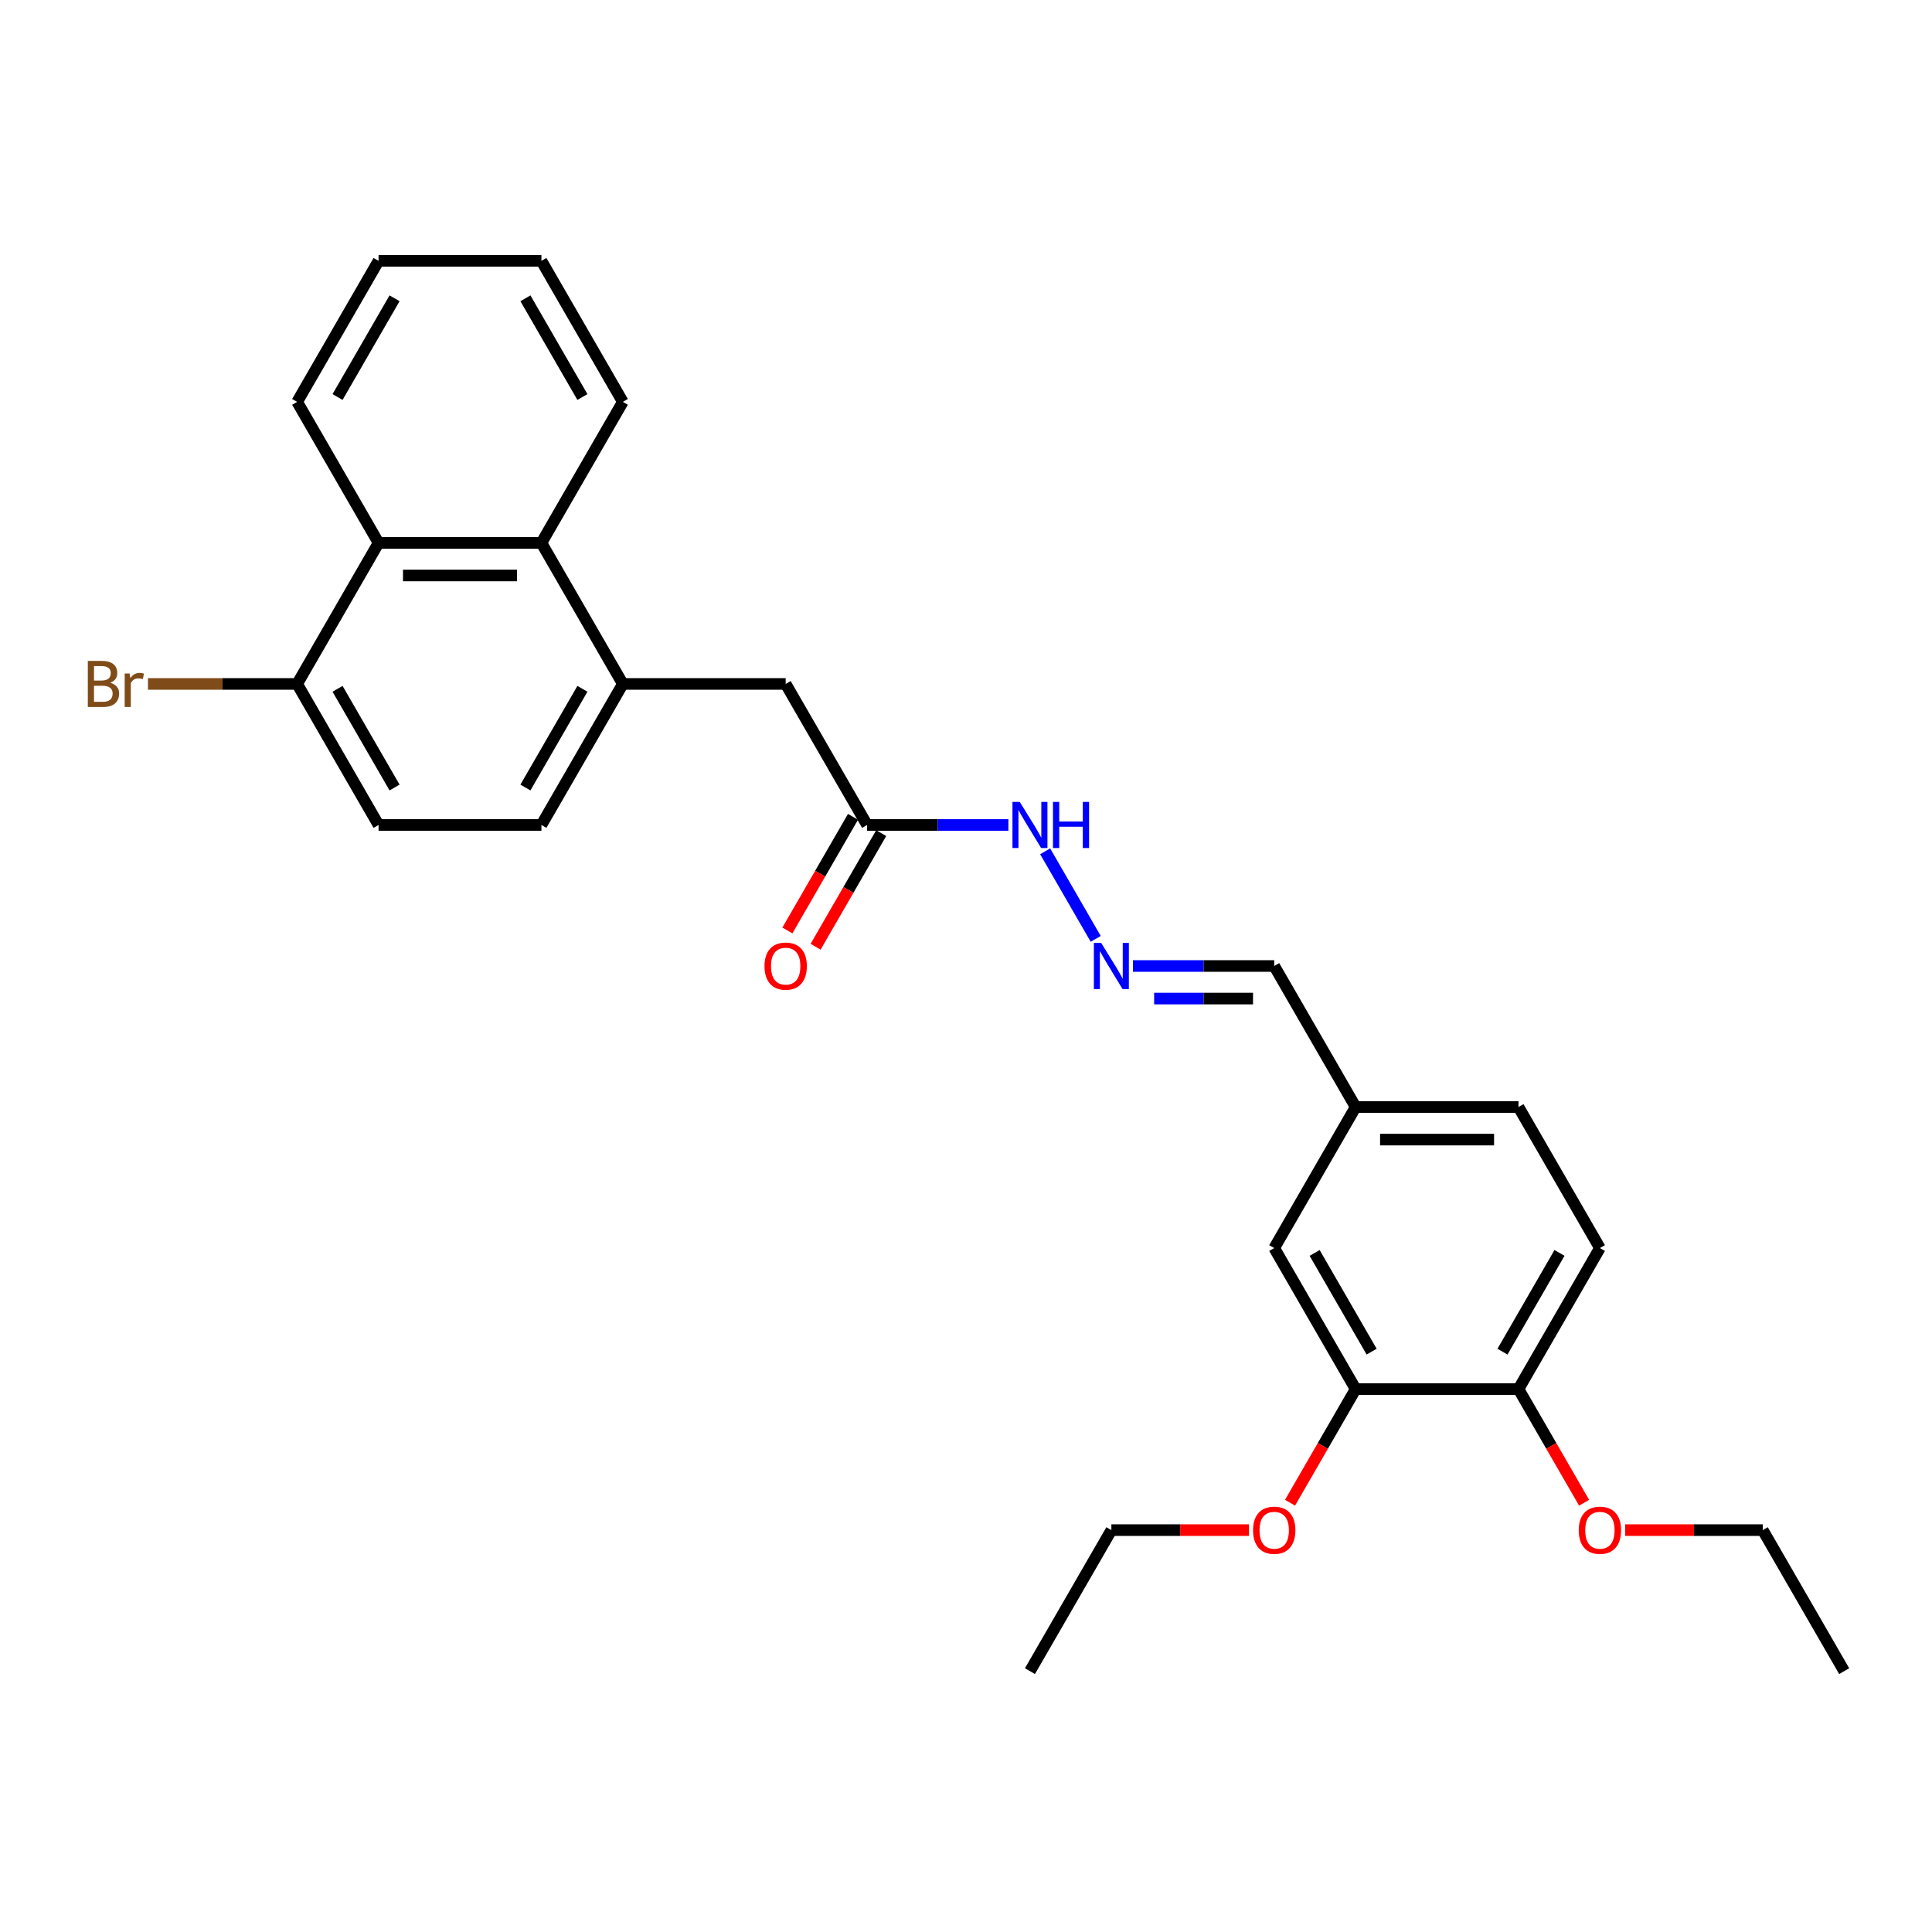 <?xml version='1.0' encoding='iso-8859-1'?>
<svg version='1.1' baseProfile='full'
              xmlns='http://www.w3.org/2000/svg'
                      xmlns:rdkit='http://www.rdkit.org/xml'
                      xmlns:xlink='http://www.w3.org/1999/xlink'
                  xml:space='preserve'
width='1000px' height='1000px' viewBox='0 0 1000 1000'>
<!-- END OF HEADER -->
<rect style='opacity:1.0;fill:#FFFFFF;stroke:none' width='1000' height='1000' x='0' y='0'> </rect>
<path class='bond-0' d='M 322.378,354.007 L 280.233,281.011' style='fill:none;fill-rule:evenodd;stroke:#000000;stroke-width:6px;stroke-linecap:butt;stroke-linejoin:miter;stroke-opacity:1' />
<path class='bond-5' d='M 322.378,354.007 L 406.667,354.007' style='fill:none;fill-rule:evenodd;stroke:#000000;stroke-width:6px;stroke-linecap:butt;stroke-linejoin:miter;stroke-opacity:1' />
<path class='bond-9' d='M 322.378,354.007 L 280.233,427.004' style='fill:none;fill-rule:evenodd;stroke:#000000;stroke-width:6px;stroke-linecap:butt;stroke-linejoin:miter;stroke-opacity:1' />
<path class='bond-9' d='M 301.457,356.528 L 271.956,407.625' style='fill:none;fill-rule:evenodd;stroke:#000000;stroke-width:6px;stroke-linecap:butt;stroke-linejoin:miter;stroke-opacity:1' />
<path class='bond-1' d='M 280.233,281.011 L 195.944,281.011' style='fill:none;fill-rule:evenodd;stroke:#000000;stroke-width:6px;stroke-linecap:butt;stroke-linejoin:miter;stroke-opacity:1' />
<path class='bond-1' d='M 267.59,297.868 L 208.588,297.868' style='fill:none;fill-rule:evenodd;stroke:#000000;stroke-width:6px;stroke-linecap:butt;stroke-linejoin:miter;stroke-opacity:1' />
<path class='bond-20' d='M 280.233,281.011 L 322.378,208.014' style='fill:none;fill-rule:evenodd;stroke:#000000;stroke-width:6px;stroke-linecap:butt;stroke-linejoin:miter;stroke-opacity:1' />
<path class='bond-21' d='M 195.944,281.011 L 153.8,208.014' style='fill:none;fill-rule:evenodd;stroke:#000000;stroke-width:6px;stroke-linecap:butt;stroke-linejoin:miter;stroke-opacity:1' />
<path class='bond-28' d='M 195.944,281.011 L 153.8,354.007' style='fill:none;fill-rule:evenodd;stroke:#000000;stroke-width:6px;stroke-linecap:butt;stroke-linejoin:miter;stroke-opacity:1' />
<path class='bond-2' d='M 448.811,427.004 L 406.667,354.007' style='fill:none;fill-rule:evenodd;stroke:#000000;stroke-width:6px;stroke-linecap:butt;stroke-linejoin:miter;stroke-opacity:1' />
<path class='bond-8' d='M 448.811,427.004 L 485.376,427.004' style='fill:none;fill-rule:evenodd;stroke:#000000;stroke-width:6px;stroke-linecap:butt;stroke-linejoin:miter;stroke-opacity:1' />
<path class='bond-8' d='M 485.376,427.004 L 521.94,427.004' style='fill:none;fill-rule:evenodd;stroke:#0000FF;stroke-width:6px;stroke-linecap:butt;stroke-linejoin:miter;stroke-opacity:1' />
<path class='bond-11' d='M 441.512,422.789 L 424.532,452.199' style='fill:none;fill-rule:evenodd;stroke:#000000;stroke-width:6px;stroke-linecap:butt;stroke-linejoin:miter;stroke-opacity:1' />
<path class='bond-11' d='M 424.532,452.199 L 407.552,481.608' style='fill:none;fill-rule:evenodd;stroke:#FF0000;stroke-width:6px;stroke-linecap:butt;stroke-linejoin:miter;stroke-opacity:1' />
<path class='bond-11' d='M 456.111,431.218 L 439.131,460.628' style='fill:none;fill-rule:evenodd;stroke:#000000;stroke-width:6px;stroke-linecap:butt;stroke-linejoin:miter;stroke-opacity:1' />
<path class='bond-11' d='M 439.131,460.628 L 422.152,490.037' style='fill:none;fill-rule:evenodd;stroke:#FF0000;stroke-width:6px;stroke-linecap:butt;stroke-linejoin:miter;stroke-opacity:1' />
<path class='bond-3' d='M 567.137,485.957 L 540.974,440.641' style='fill:none;fill-rule:evenodd;stroke:#0000FF;stroke-width:6px;stroke-linecap:butt;stroke-linejoin:miter;stroke-opacity:1' />
<path class='bond-14' d='M 586.405,500 L 622.969,500' style='fill:none;fill-rule:evenodd;stroke:#0000FF;stroke-width:6px;stroke-linecap:butt;stroke-linejoin:miter;stroke-opacity:1' />
<path class='bond-14' d='M 622.969,500 L 659.534,500' style='fill:none;fill-rule:evenodd;stroke:#000000;stroke-width:6px;stroke-linecap:butt;stroke-linejoin:miter;stroke-opacity:1' />
<path class='bond-14' d='M 597.374,516.858 L 622.969,516.858' style='fill:none;fill-rule:evenodd;stroke:#0000FF;stroke-width:6px;stroke-linecap:butt;stroke-linejoin:miter;stroke-opacity:1' />
<path class='bond-14' d='M 622.969,516.858 L 648.564,516.858' style='fill:none;fill-rule:evenodd;stroke:#000000;stroke-width:6px;stroke-linecap:butt;stroke-linejoin:miter;stroke-opacity:1' />
<path class='bond-4' d='M 701.678,718.989 L 659.534,645.993' style='fill:none;fill-rule:evenodd;stroke:#000000;stroke-width:6px;stroke-linecap:butt;stroke-linejoin:miter;stroke-opacity:1' />
<path class='bond-4' d='M 709.956,699.611 L 680.455,648.513' style='fill:none;fill-rule:evenodd;stroke:#000000;stroke-width:6px;stroke-linecap:butt;stroke-linejoin:miter;stroke-opacity:1' />
<path class='bond-18' d='M 701.678,718.989 L 684.699,748.399' style='fill:none;fill-rule:evenodd;stroke:#000000;stroke-width:6px;stroke-linecap:butt;stroke-linejoin:miter;stroke-opacity:1' />
<path class='bond-18' d='M 684.699,748.399 L 667.719,777.808' style='fill:none;fill-rule:evenodd;stroke:#FF0000;stroke-width:6px;stroke-linecap:butt;stroke-linejoin:miter;stroke-opacity:1' />
<path class='bond-30' d='M 701.678,718.989 L 785.967,718.989' style='fill:none;fill-rule:evenodd;stroke:#000000;stroke-width:6px;stroke-linecap:butt;stroke-linejoin:miter;stroke-opacity:1' />
<path class='bond-6' d='M 153.8,354.007 L 195.944,427.004' style='fill:none;fill-rule:evenodd;stroke:#000000;stroke-width:6px;stroke-linecap:butt;stroke-linejoin:miter;stroke-opacity:1' />
<path class='bond-6' d='M 174.721,356.528 L 204.222,407.625' style='fill:none;fill-rule:evenodd;stroke:#000000;stroke-width:6px;stroke-linecap:butt;stroke-linejoin:miter;stroke-opacity:1' />
<path class='bond-16' d='M 153.8,354.007 L 115.195,354.007' style='fill:none;fill-rule:evenodd;stroke:#000000;stroke-width:6px;stroke-linecap:butt;stroke-linejoin:miter;stroke-opacity:1' />
<path class='bond-16' d='M 115.195,354.007 L 76.591,354.007' style='fill:none;fill-rule:evenodd;stroke:#7F4C19;stroke-width:6px;stroke-linecap:butt;stroke-linejoin:miter;stroke-opacity:1' />
<path class='bond-7' d='M 785.967,718.989 L 828.112,645.993' style='fill:none;fill-rule:evenodd;stroke:#000000;stroke-width:6px;stroke-linecap:butt;stroke-linejoin:miter;stroke-opacity:1' />
<path class='bond-7' d='M 777.69,699.611 L 807.191,648.513' style='fill:none;fill-rule:evenodd;stroke:#000000;stroke-width:6px;stroke-linecap:butt;stroke-linejoin:miter;stroke-opacity:1' />
<path class='bond-19' d='M 785.967,718.989 L 802.947,748.399' style='fill:none;fill-rule:evenodd;stroke:#000000;stroke-width:6px;stroke-linecap:butt;stroke-linejoin:miter;stroke-opacity:1' />
<path class='bond-19' d='M 802.947,748.399 L 819.927,777.808' style='fill:none;fill-rule:evenodd;stroke:#FF0000;stroke-width:6px;stroke-linecap:butt;stroke-linejoin:miter;stroke-opacity:1' />
<path class='bond-12' d='M 280.233,427.004 L 195.944,427.004' style='fill:none;fill-rule:evenodd;stroke:#000000;stroke-width:6px;stroke-linecap:butt;stroke-linejoin:miter;stroke-opacity:1' />
<path class='bond-10' d='M 659.534,645.993 L 701.678,572.996' style='fill:none;fill-rule:evenodd;stroke:#000000;stroke-width:6px;stroke-linecap:butt;stroke-linejoin:miter;stroke-opacity:1' />
<path class='bond-13' d='M 828.112,645.993 L 785.967,572.996' style='fill:none;fill-rule:evenodd;stroke:#000000;stroke-width:6px;stroke-linecap:butt;stroke-linejoin:miter;stroke-opacity:1' />
<path class='bond-15' d='M 659.534,500 L 701.678,572.996' style='fill:none;fill-rule:evenodd;stroke:#000000;stroke-width:6px;stroke-linecap:butt;stroke-linejoin:miter;stroke-opacity:1' />
<path class='bond-17' d='M 701.678,572.996 L 785.967,572.996' style='fill:none;fill-rule:evenodd;stroke:#000000;stroke-width:6px;stroke-linecap:butt;stroke-linejoin:miter;stroke-opacity:1' />
<path class='bond-17' d='M 714.322,589.854 L 773.324,589.854' style='fill:none;fill-rule:evenodd;stroke:#000000;stroke-width:6px;stroke-linecap:butt;stroke-linejoin:miter;stroke-opacity:1' />
<path class='bond-22' d='M 646.469,791.986 L 610.857,791.986' style='fill:none;fill-rule:evenodd;stroke:#FF0000;stroke-width:6px;stroke-linecap:butt;stroke-linejoin:miter;stroke-opacity:1' />
<path class='bond-22' d='M 610.857,791.986 L 575.245,791.986' style='fill:none;fill-rule:evenodd;stroke:#000000;stroke-width:6px;stroke-linecap:butt;stroke-linejoin:miter;stroke-opacity:1' />
<path class='bond-23' d='M 841.177,791.986 L 876.789,791.986' style='fill:none;fill-rule:evenodd;stroke:#FF0000;stroke-width:6px;stroke-linecap:butt;stroke-linejoin:miter;stroke-opacity:1' />
<path class='bond-23' d='M 876.789,791.986 L 912.401,791.986' style='fill:none;fill-rule:evenodd;stroke:#000000;stroke-width:6px;stroke-linecap:butt;stroke-linejoin:miter;stroke-opacity:1' />
<path class='bond-24' d='M 322.378,208.014 L 280.233,135.018' style='fill:none;fill-rule:evenodd;stroke:#000000;stroke-width:6px;stroke-linecap:butt;stroke-linejoin:miter;stroke-opacity:1' />
<path class='bond-24' d='M 301.457,205.494 L 271.956,154.396' style='fill:none;fill-rule:evenodd;stroke:#000000;stroke-width:6px;stroke-linecap:butt;stroke-linejoin:miter;stroke-opacity:1' />
<path class='bond-29' d='M 153.8,208.014 L 195.944,135.018' style='fill:none;fill-rule:evenodd;stroke:#000000;stroke-width:6px;stroke-linecap:butt;stroke-linejoin:miter;stroke-opacity:1' />
<path class='bond-29' d='M 174.721,205.494 L 204.222,154.396' style='fill:none;fill-rule:evenodd;stroke:#000000;stroke-width:6px;stroke-linecap:butt;stroke-linejoin:miter;stroke-opacity:1' />
<path class='bond-27' d='M 575.245,791.986 L 533.1,864.982' style='fill:none;fill-rule:evenodd;stroke:#000000;stroke-width:6px;stroke-linecap:butt;stroke-linejoin:miter;stroke-opacity:1' />
<path class='bond-26' d='M 912.401,791.986 L 954.545,864.982' style='fill:none;fill-rule:evenodd;stroke:#000000;stroke-width:6px;stroke-linecap:butt;stroke-linejoin:miter;stroke-opacity:1' />
<path class='bond-25' d='M 280.233,135.018 L 195.944,135.018' style='fill:none;fill-rule:evenodd;stroke:#000000;stroke-width:6px;stroke-linecap:butt;stroke-linejoin:miter;stroke-opacity:1' />
<path  class='atom-4' d='M 569.968 488.065
L 577.79 500.708
Q 578.566 501.956, 579.813 504.214
Q 581.061 506.473, 581.128 506.608
L 581.128 488.065
L 584.297 488.065
L 584.297 511.935
L 581.027 511.935
L 572.632 498.112
Q 571.654 496.494, 570.609 494.639
Q 569.597 492.785, 569.294 492.212
L 569.294 511.935
L 566.192 511.935
L 566.192 488.065
L 569.968 488.065
' fill='#0000FF'/>
<path  class='atom-9' d='M 527.824 415.068
L 535.646 427.712
Q 536.421 428.959, 537.669 431.218
Q 538.916 433.477, 538.984 433.612
L 538.984 415.068
L 542.153 415.068
L 542.153 438.939
L 538.883 438.939
L 530.487 425.115
Q 529.51 423.497, 528.464 421.643
Q 527.453 419.788, 527.149 419.215
L 527.149 438.939
L 524.048 438.939
L 524.048 415.068
L 527.824 415.068
' fill='#0000FF'/>
<path  class='atom-9' d='M 545.019 415.068
L 548.255 415.068
L 548.255 425.217
L 560.461 425.217
L 560.461 415.068
L 563.697 415.068
L 563.697 438.939
L 560.461 438.939
L 560.461 427.914
L 548.255 427.914
L 548.255 438.939
L 545.019 438.939
L 545.019 415.068
' fill='#0000FF'/>
<path  class='atom-12' d='M 395.709 500.067
Q 395.709 494.336, 398.541 491.133
Q 401.373 487.93, 406.667 487.93
Q 411.96 487.93, 414.792 491.133
Q 417.624 494.336, 417.624 500.067
Q 417.624 505.867, 414.759 509.171
Q 411.893 512.441, 406.667 512.441
Q 401.407 512.441, 398.541 509.171
Q 395.709 505.9, 395.709 500.067
M 406.667 509.744
Q 410.308 509.744, 412.264 507.316
Q 414.253 504.855, 414.253 500.067
Q 414.253 495.381, 412.264 493.021
Q 410.308 490.627, 406.667 490.627
Q 403.025 490.627, 401.036 492.987
Q 399.081 495.347, 399.081 500.067
Q 399.081 504.889, 401.036 507.316
Q 403.025 509.744, 406.667 509.744
' fill='#FF0000'/>
<path  class='atom-17' d='M 57.053 353.4
Q 59.345 354.041, 60.492 355.457
Q 61.672 356.839, 61.672 358.896
Q 61.672 362.2, 59.548 364.088
Q 57.457 365.942, 53.479 365.942
L 45.455 365.942
L 45.455 342.072
L 52.501 342.072
Q 56.581 342.072, 58.637 343.724
Q 60.694 345.376, 60.694 348.41
Q 60.694 352.018, 57.053 353.4
M 48.657 344.769
L 48.657 352.254
L 52.501 352.254
Q 54.861 352.254, 56.075 351.31
Q 57.322 350.332, 57.322 348.41
Q 57.322 344.769, 52.501 344.769
L 48.657 344.769
M 53.479 363.245
Q 55.805 363.245, 57.053 362.133
Q 58.3 361.02, 58.3 358.896
Q 58.3 356.94, 56.918 355.963
Q 55.569 354.951, 52.973 354.951
L 48.657 354.951
L 48.657 363.245
L 53.479 363.245
' fill='#7F4C19'/>
<path  class='atom-17' d='M 67.1 348.613
L 67.471 351.006
Q 69.291 348.309, 72.258 348.309
Q 73.203 348.309, 74.484 348.646
L 73.978 351.478
Q 72.528 351.141, 71.719 351.141
Q 70.303 351.141, 69.359 351.714
Q 68.449 352.254, 67.707 353.569
L 67.707 365.942
L 64.538 365.942
L 64.538 348.613
L 67.1 348.613
' fill='#7F4C19'/>
<path  class='atom-19' d='M 648.576 792.053
Q 648.576 786.322, 651.408 783.119
Q 654.24 779.916, 659.534 779.916
Q 664.827 779.916, 667.659 783.119
Q 670.491 786.322, 670.491 792.053
Q 670.491 797.852, 667.626 801.156
Q 664.76 804.427, 659.534 804.427
Q 654.274 804.427, 651.408 801.156
Q 648.576 797.886, 648.576 792.053
M 659.534 801.73
Q 663.175 801.73, 665.131 799.302
Q 667.12 796.841, 667.12 792.053
Q 667.12 787.367, 665.131 785.007
Q 663.175 782.613, 659.534 782.613
Q 655.893 782.613, 653.903 784.973
Q 651.948 787.333, 651.948 792.053
Q 651.948 796.875, 653.903 799.302
Q 655.893 801.73, 659.534 801.73
' fill='#FF0000'/>
<path  class='atom-20' d='M 817.154 792.053
Q 817.154 786.322, 819.986 783.119
Q 822.819 779.916, 828.112 779.916
Q 833.405 779.916, 836.237 783.119
Q 839.069 786.322, 839.069 792.053
Q 839.069 797.852, 836.204 801.156
Q 833.338 804.427, 828.112 804.427
Q 822.852 804.427, 819.986 801.156
Q 817.154 797.886, 817.154 792.053
M 828.112 801.73
Q 831.753 801.73, 833.709 799.302
Q 835.698 796.841, 835.698 792.053
Q 835.698 787.367, 833.709 785.007
Q 831.753 782.613, 828.112 782.613
Q 824.471 782.613, 822.481 784.973
Q 820.526 787.333, 820.526 792.053
Q 820.526 796.875, 822.481 799.302
Q 824.471 801.73, 828.112 801.73
' fill='#FF0000'/>
</svg>
